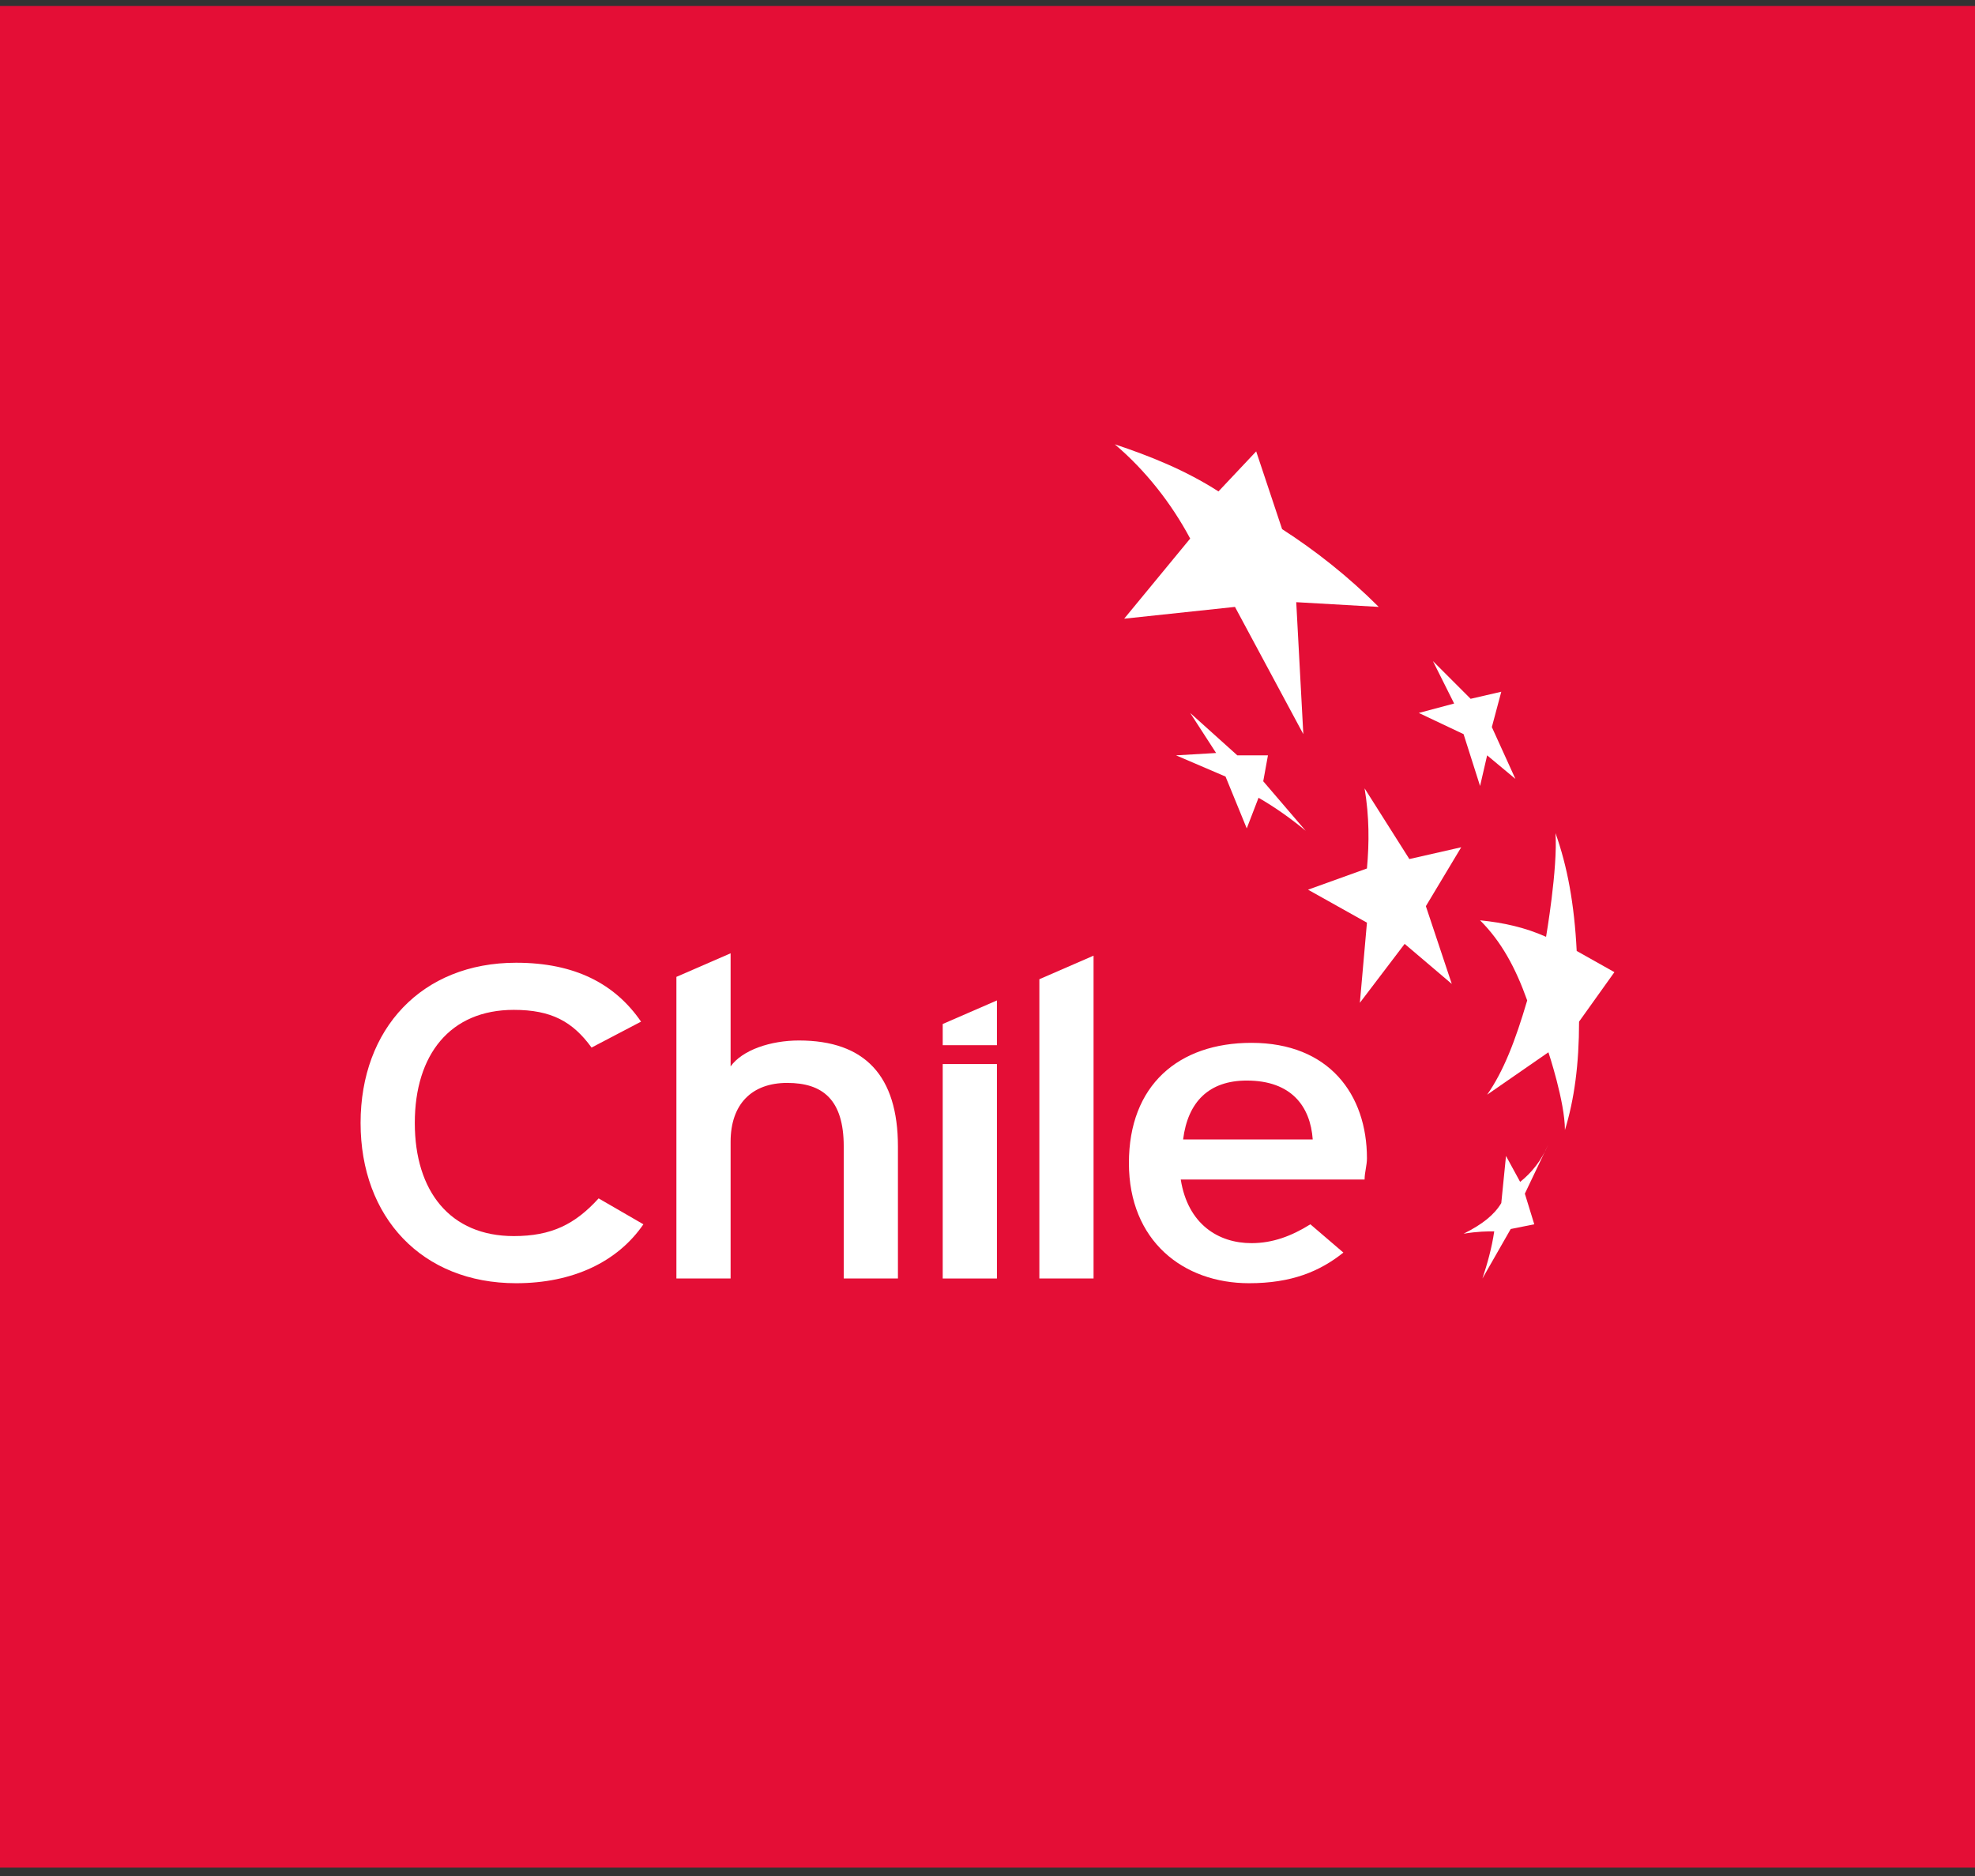 <svg width="120" height="114" viewBox="0 0 120 114" fill="none" xmlns="http://www.w3.org/2000/svg">
<rect x="0" y="0" width="120" height="114" fill="#333333" stroke="none"/>
<g id="logo-marca-chile 1" clip-path="url(#clip0_2763_654)">
<path id="Vector" d="M120 0.364H0V113.491H120V0.364Z" fill="#E40E36"/>
<path id="Vector_2" d="M92.363 71.82L91.504 70.245L91.217 73.109C90.788 73.825 90.072 74.398 88.926 74.971C89.785 74.827 90.358 74.827 90.788 74.827C90.645 75.83 90.358 76.832 90.072 77.691L91.79 74.684L93.222 74.398L92.649 72.536L94.081 69.529C93.652 70.531 93.079 71.247 92.363 71.82Z" fill="white"/>
<path id="Vector_3" d="M89.928 55.925C91.217 57.214 92.076 58.789 92.792 60.794C92.076 63.228 91.36 65.09 90.358 66.522L94.081 63.944C94.081 63.944 95.084 66.951 95.084 68.67C95.656 66.808 95.943 64.66 95.943 62.083L98.091 59.075L95.799 57.787C95.656 54.923 95.227 52.632 94.511 50.627C94.654 52.775 93.938 56.928 93.938 56.928C92.649 56.355 91.36 56.068 89.928 55.925Z" fill="white"/>
<path id="Vector_4" d="M82.912 47.906C83.198 49.624 83.198 51.2 83.055 52.775L79.475 54.064L83.055 56.068L82.625 60.937L85.346 57.357L88.21 59.791L86.635 55.066L88.783 51.486L85.632 52.202L82.912 47.906Z" fill="white"/>
<path id="Vector_5" d="M88.926 44.612L89.928 47.763L90.358 45.901L92.076 47.333L90.644 44.183L91.217 42.035L89.355 42.465L87.064 40.173L88.353 42.751L86.205 43.324L88.926 44.612Z" fill="white"/>
<path id="Vector_6" d="M74.463 47.19L75.752 50.34L76.468 48.479C77.47 49.052 78.472 49.768 79.332 50.484L76.754 47.476L77.04 45.901H75.179L72.315 43.324L73.89 45.758L71.456 45.901L74.463 47.19Z" fill="white"/>
<path id="Vector_7" d="M76.325 27.429L74.033 29.863C72.029 28.574 69.881 27.715 67.733 26.999C69.594 28.574 71.169 30.579 72.315 32.727L68.305 37.596L75.036 36.88L79.189 44.612L78.759 36.593L83.771 36.88C81.909 35.018 79.904 33.443 77.9 32.154L76.325 27.429Z" fill="white"/>
<path id="Vector_8" d="M60.573 64.66H57.279V77.691H60.573V64.66Z" fill="white"/>
<path id="Vector_9" d="M63.151 77.691H66.444V58.073L63.151 59.505V77.691Z" fill="white"/>
<path id="Vector_10" d="M60.573 60.794L57.279 62.226V63.515H60.573V60.794Z" fill="white"/>
<path id="Vector_11" d="M48.544 63.228C46.826 63.228 45.107 63.801 44.391 64.803V57.93L41.098 59.362V77.691H44.391V69.386C44.391 67.095 45.68 65.806 47.828 65.806C49.976 65.806 51.265 66.808 51.265 69.672V77.691H54.558V69.672C54.558 65.376 52.553 63.228 48.544 63.228Z" fill="white"/>
<path id="Vector_12" d="M31.217 75.114C27.351 75.114 25.203 72.393 25.203 68.24C25.203 64.087 27.351 61.367 31.217 61.367C33.508 61.367 34.797 62.083 35.943 63.658L38.95 62.083C37.375 59.791 34.94 58.503 31.36 58.503C25.633 58.503 21.909 62.512 21.909 68.24C21.909 73.968 25.633 77.978 31.36 77.978C34.797 77.978 37.518 76.689 39.093 74.398L36.372 72.823C34.94 74.398 33.508 75.114 31.217 75.114Z" fill="white"/>
<path id="Vector_13" d="M83.055 70.388C83.055 66.522 80.763 63.371 76.038 63.371C71.599 63.371 68.592 65.949 68.592 70.674C68.592 75.4 71.885 77.978 75.895 77.978C78.472 77.978 80.191 77.262 81.623 76.116L79.618 74.398C78.472 75.114 77.327 75.543 76.038 75.543C74.033 75.543 72.172 74.398 71.742 71.677H82.912C82.912 71.247 83.055 70.818 83.055 70.388ZM71.885 69.243C72.172 66.951 73.46 65.663 75.752 65.663C78.472 65.663 79.618 67.238 79.761 69.243H71.885Z" fill="white"/>
</g>
<defs>
<clipPath id="clip0_2763_654">
<rect width="120" height="113.126" fill="white" transform="translate(0 0.364)"/>
</clipPath>
</defs>
</svg>
